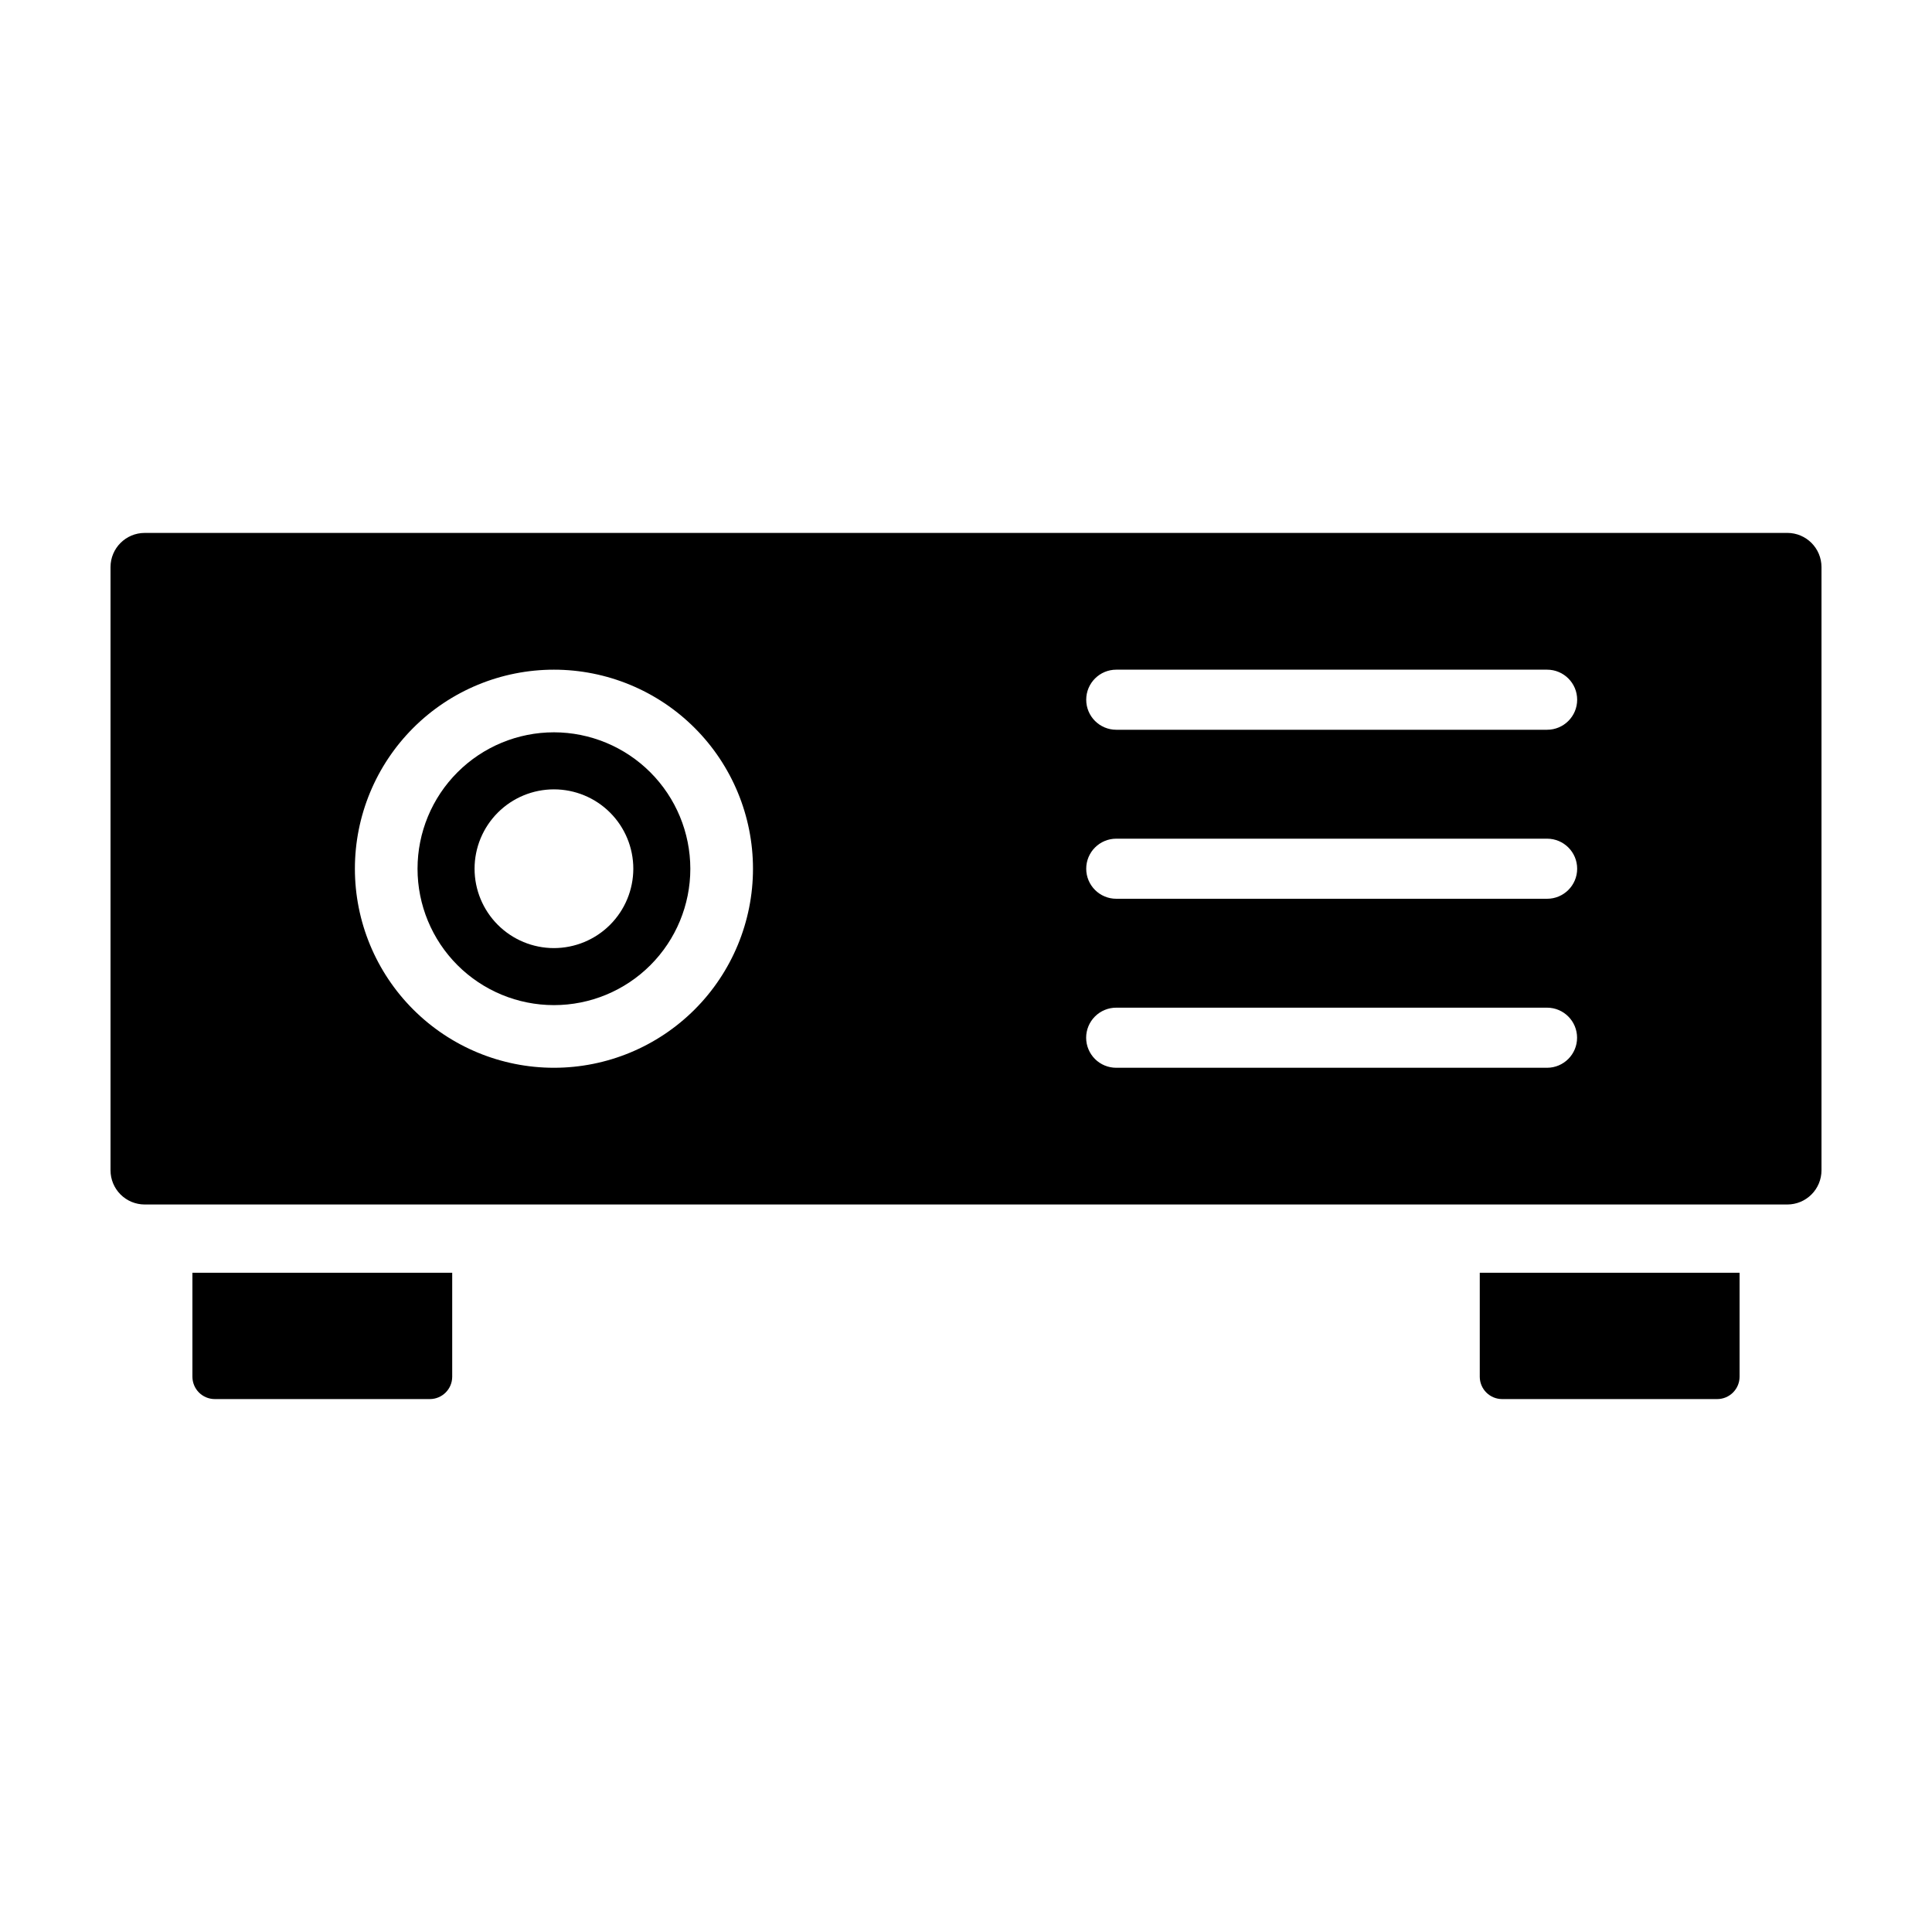 <?xml version="1.0" encoding="UTF-8"?>
<!-- Uploaded to: SVG Repo, www.svgrepo.com, Generator: SVG Repo Mixer Tools -->
<svg fill="#000000" width="800px" height="800px" version="1.1" viewBox="144 144 512 512" xmlns="http://www.w3.org/2000/svg">
 <g>
  <path d="m257.91 514.77c3.277-0.004 5.934-2.656 5.93-5.934v-27.547h-68.848v27.547c0 1.574 0.625 3.082 1.734 4.195 1.113 1.113 2.621 1.738 4.195 1.738z"/>
  <path d="m599.07 514.77c3.277 0 5.934-2.656 5.934-5.934v-27.547h-68.852v27.547c0 3.277 2.652 5.93 5.93 5.934z"/>
  <path d="m617.66 285.23h-435.31c-5.004 0-9.059 4.055-9.059 9.055v159.86c0 2.402 0.953 4.703 2.652 6.402s4.004 2.656 6.406 2.656h435.31c2.402 0 4.703-0.957 6.402-2.656 1.699-1.699 2.652-4 2.652-6.402v-159.86c0-5.004-4.055-9.059-9.055-9.059zm-326.86 141.74c-13.992 0-27.406-5.559-37.301-15.453-9.891-9.891-15.449-23.309-15.449-37.297 0-13.992 5.559-27.41 15.449-37.301 9.891-9.895 23.309-15.449 37.301-15.449 13.988 0 27.406 5.555 37.301 15.449 9.891 9.891 15.449 23.309 15.449 37.301 0 13.988-5.559 27.406-15.449 37.297-9.895 9.895-23.312 15.453-37.301 15.453zm263.2 0h-114.18c-2.113 0.004-4.144-0.832-5.641-2.324-1.496-1.496-2.34-3.523-2.34-5.637 0-2.117 0.844-4.144 2.34-5.637 1.496-1.496 3.527-2.332 5.641-2.328h114.18c4.391 0.012 7.941 3.574 7.941 7.965 0 4.387-3.551 7.949-7.941 7.961zm0-44.789h-114.18c-4.394 0-7.961-3.566-7.961-7.961 0-4.398 3.566-7.961 7.961-7.961h114.18c4.398 0 7.965 3.562 7.965 7.961 0 4.394-3.566 7.961-7.965 7.961zm0-44.789h-114.18c-4.394 0-7.961-3.562-7.961-7.961 0-4.398 3.566-7.961 7.961-7.961h114.18c4.398 0 7.965 3.562 7.965 7.961 0 4.398-3.566 7.961-7.965 7.961z"/>
  <path d="m290.8 338.07c-9.586 0-18.781 3.809-25.559 10.59-6.781 6.777-10.59 15.973-10.59 25.559 0 9.586 3.809 18.781 10.586 25.562 6.781 6.777 15.977 10.586 25.562 10.586 9.586 0.004 18.781-3.805 25.562-10.586 6.777-6.777 10.586-15.973 10.586-25.559-0.012-9.586-3.82-18.773-10.598-25.551-6.777-6.777-15.965-10.59-25.551-10.602zm0 57.184c-5.578 0-10.926-2.215-14.871-6.16-3.945-3.945-6.164-9.293-6.164-14.871 0-5.582 2.219-10.93 6.164-14.875 3.941-3.945 9.293-6.16 14.871-6.16s10.93 2.215 14.875 6.16 6.16 9.297 6.16 14.875c-0.008 5.574-2.227 10.922-6.168 14.863-3.941 3.945-9.289 6.16-14.867 6.168z"/>
 </g>
</svg>